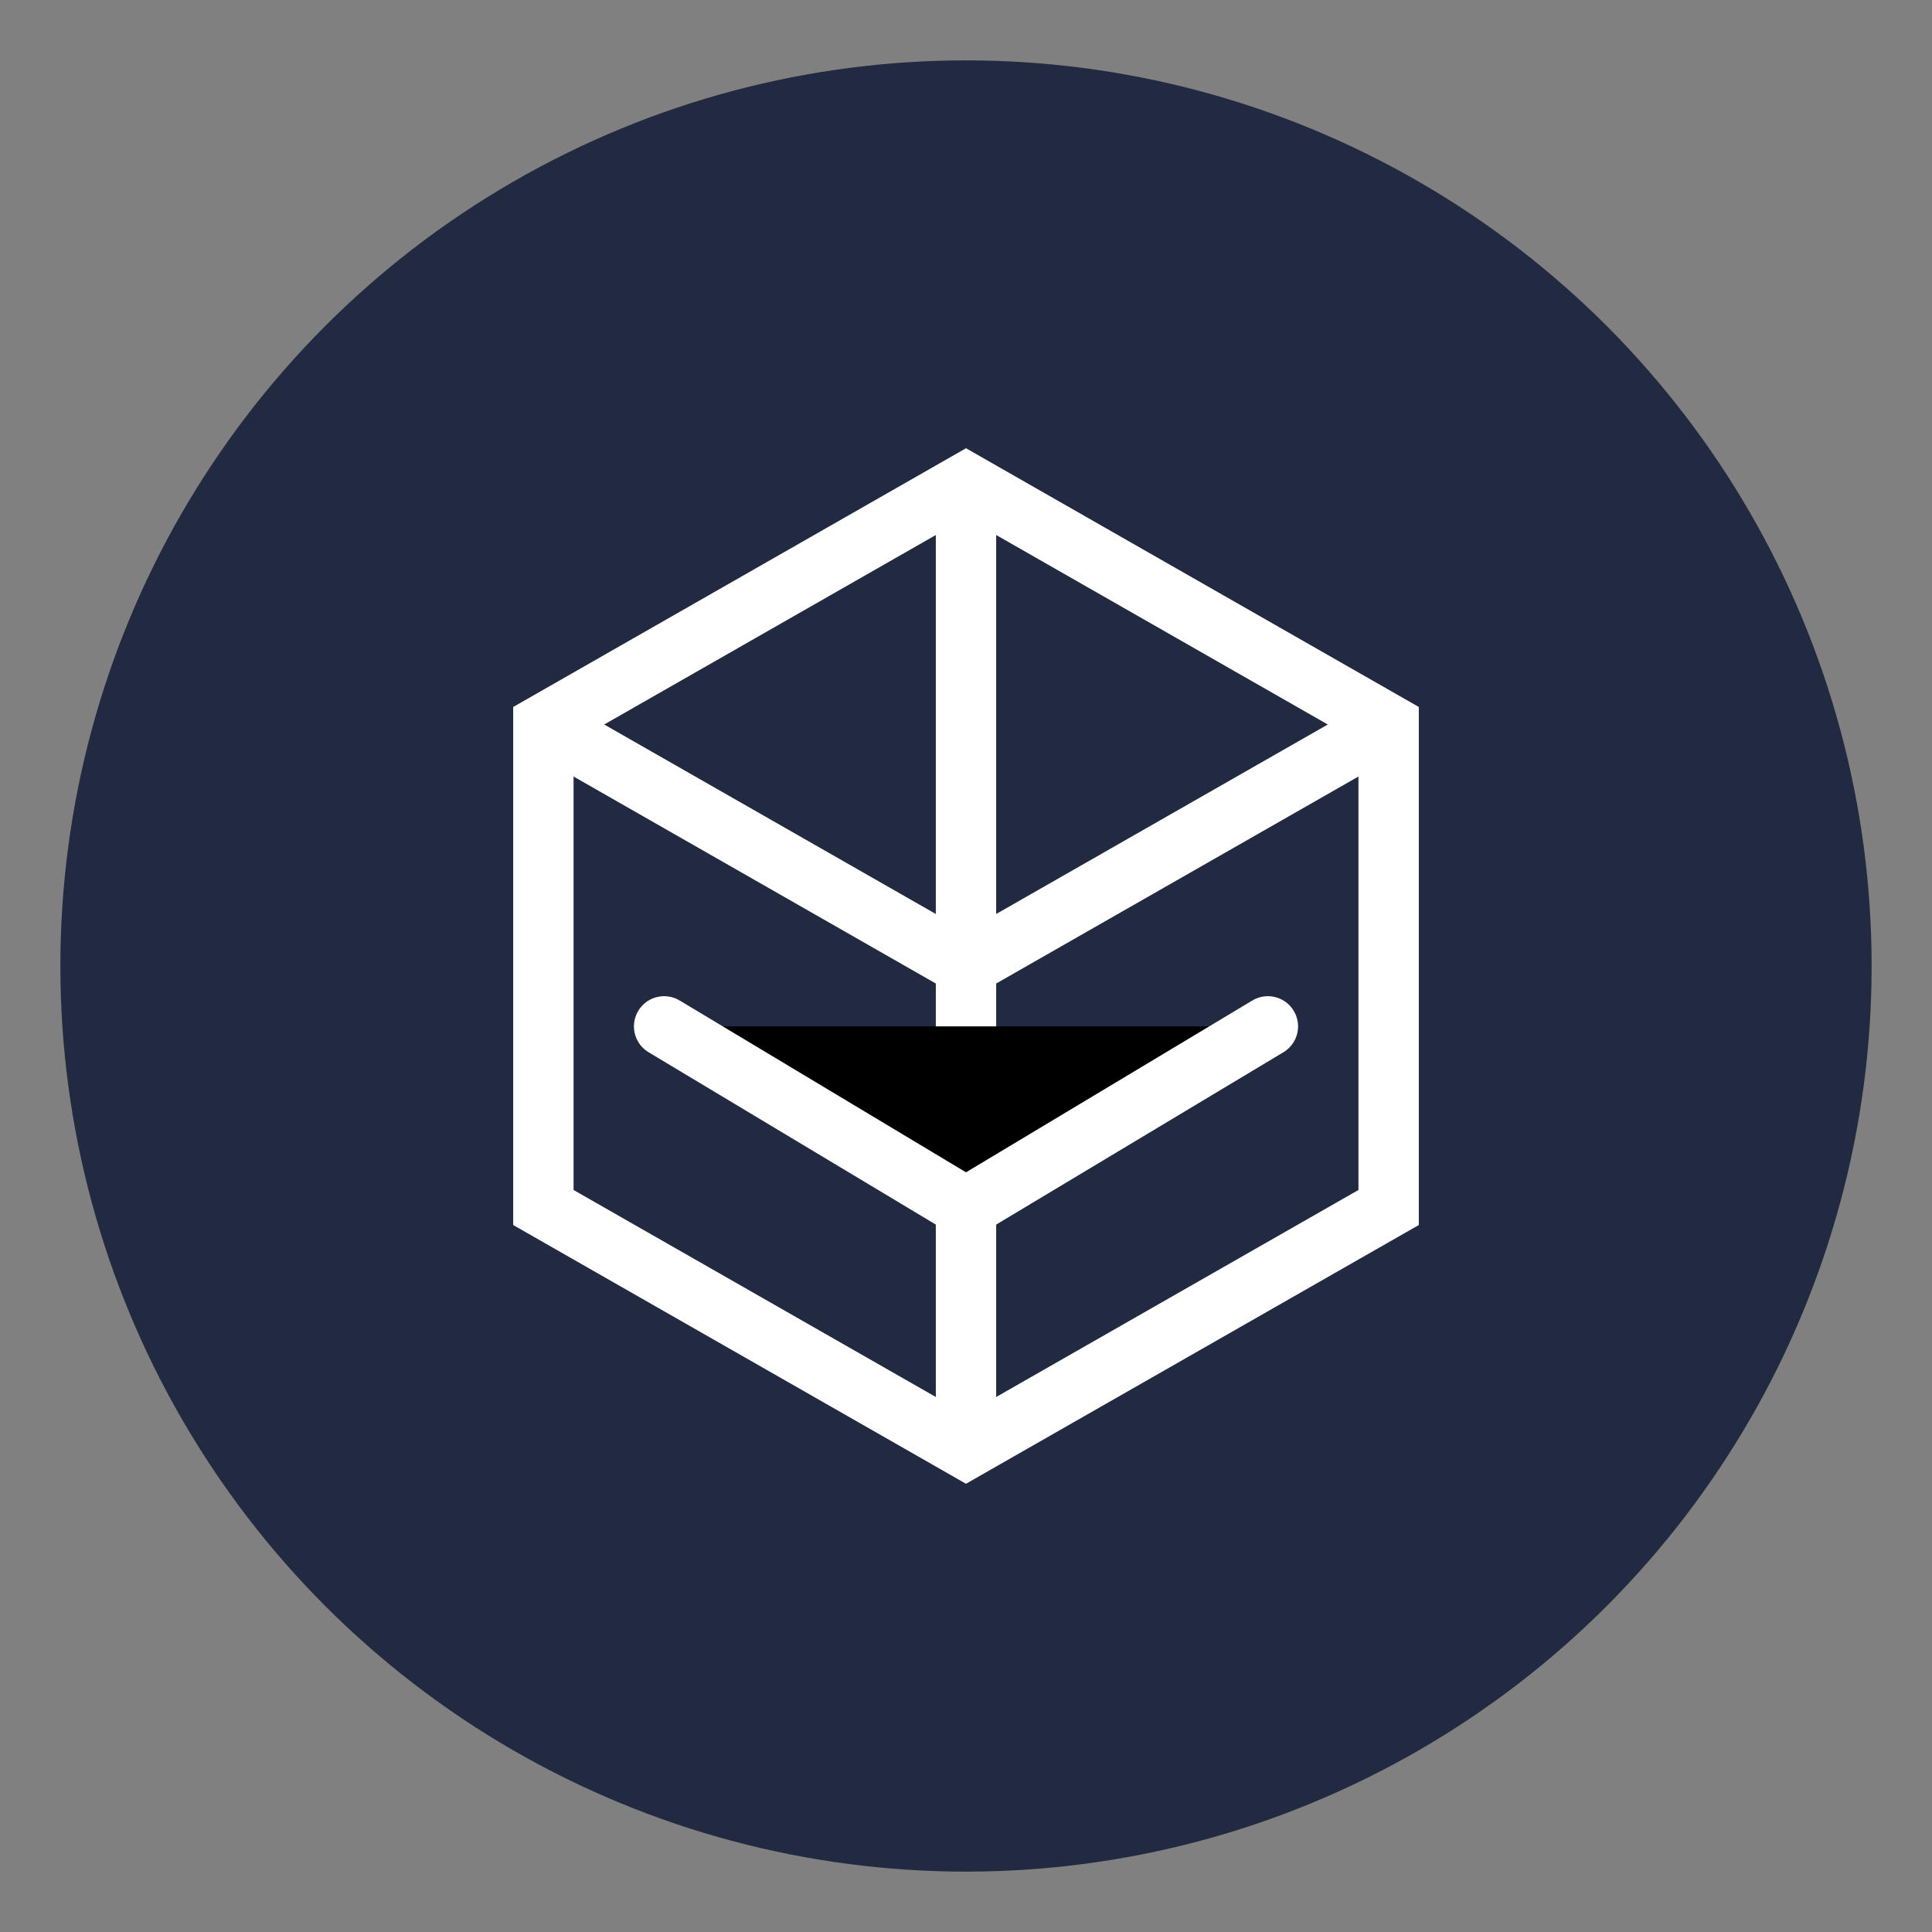 <svg xmlns="http://www.w3.org/2000/svg" viewBox="0 0 64 64" width="64" height="64">
  <rect x="0" y="0" width="64" height="64" fill="#808080" stroke="none"/>
  <circle cx="32" cy="32" r="30" fill="#222A41"/>
  <path d="M18 24L32 16L46 24V40L32 48L18 40V24Z" fill="none" stroke="#ffffff" stroke-width="2"/>
  <path d="M32 16V32M32 32V48M32 32L18 24M32 32L46 24" stroke="#ffffff" stroke-width="2"/>
  <path d="M22 34L32 40L42 34" stroke="#ffffff" stroke-width="2" stroke-linecap="round"/>
</svg>